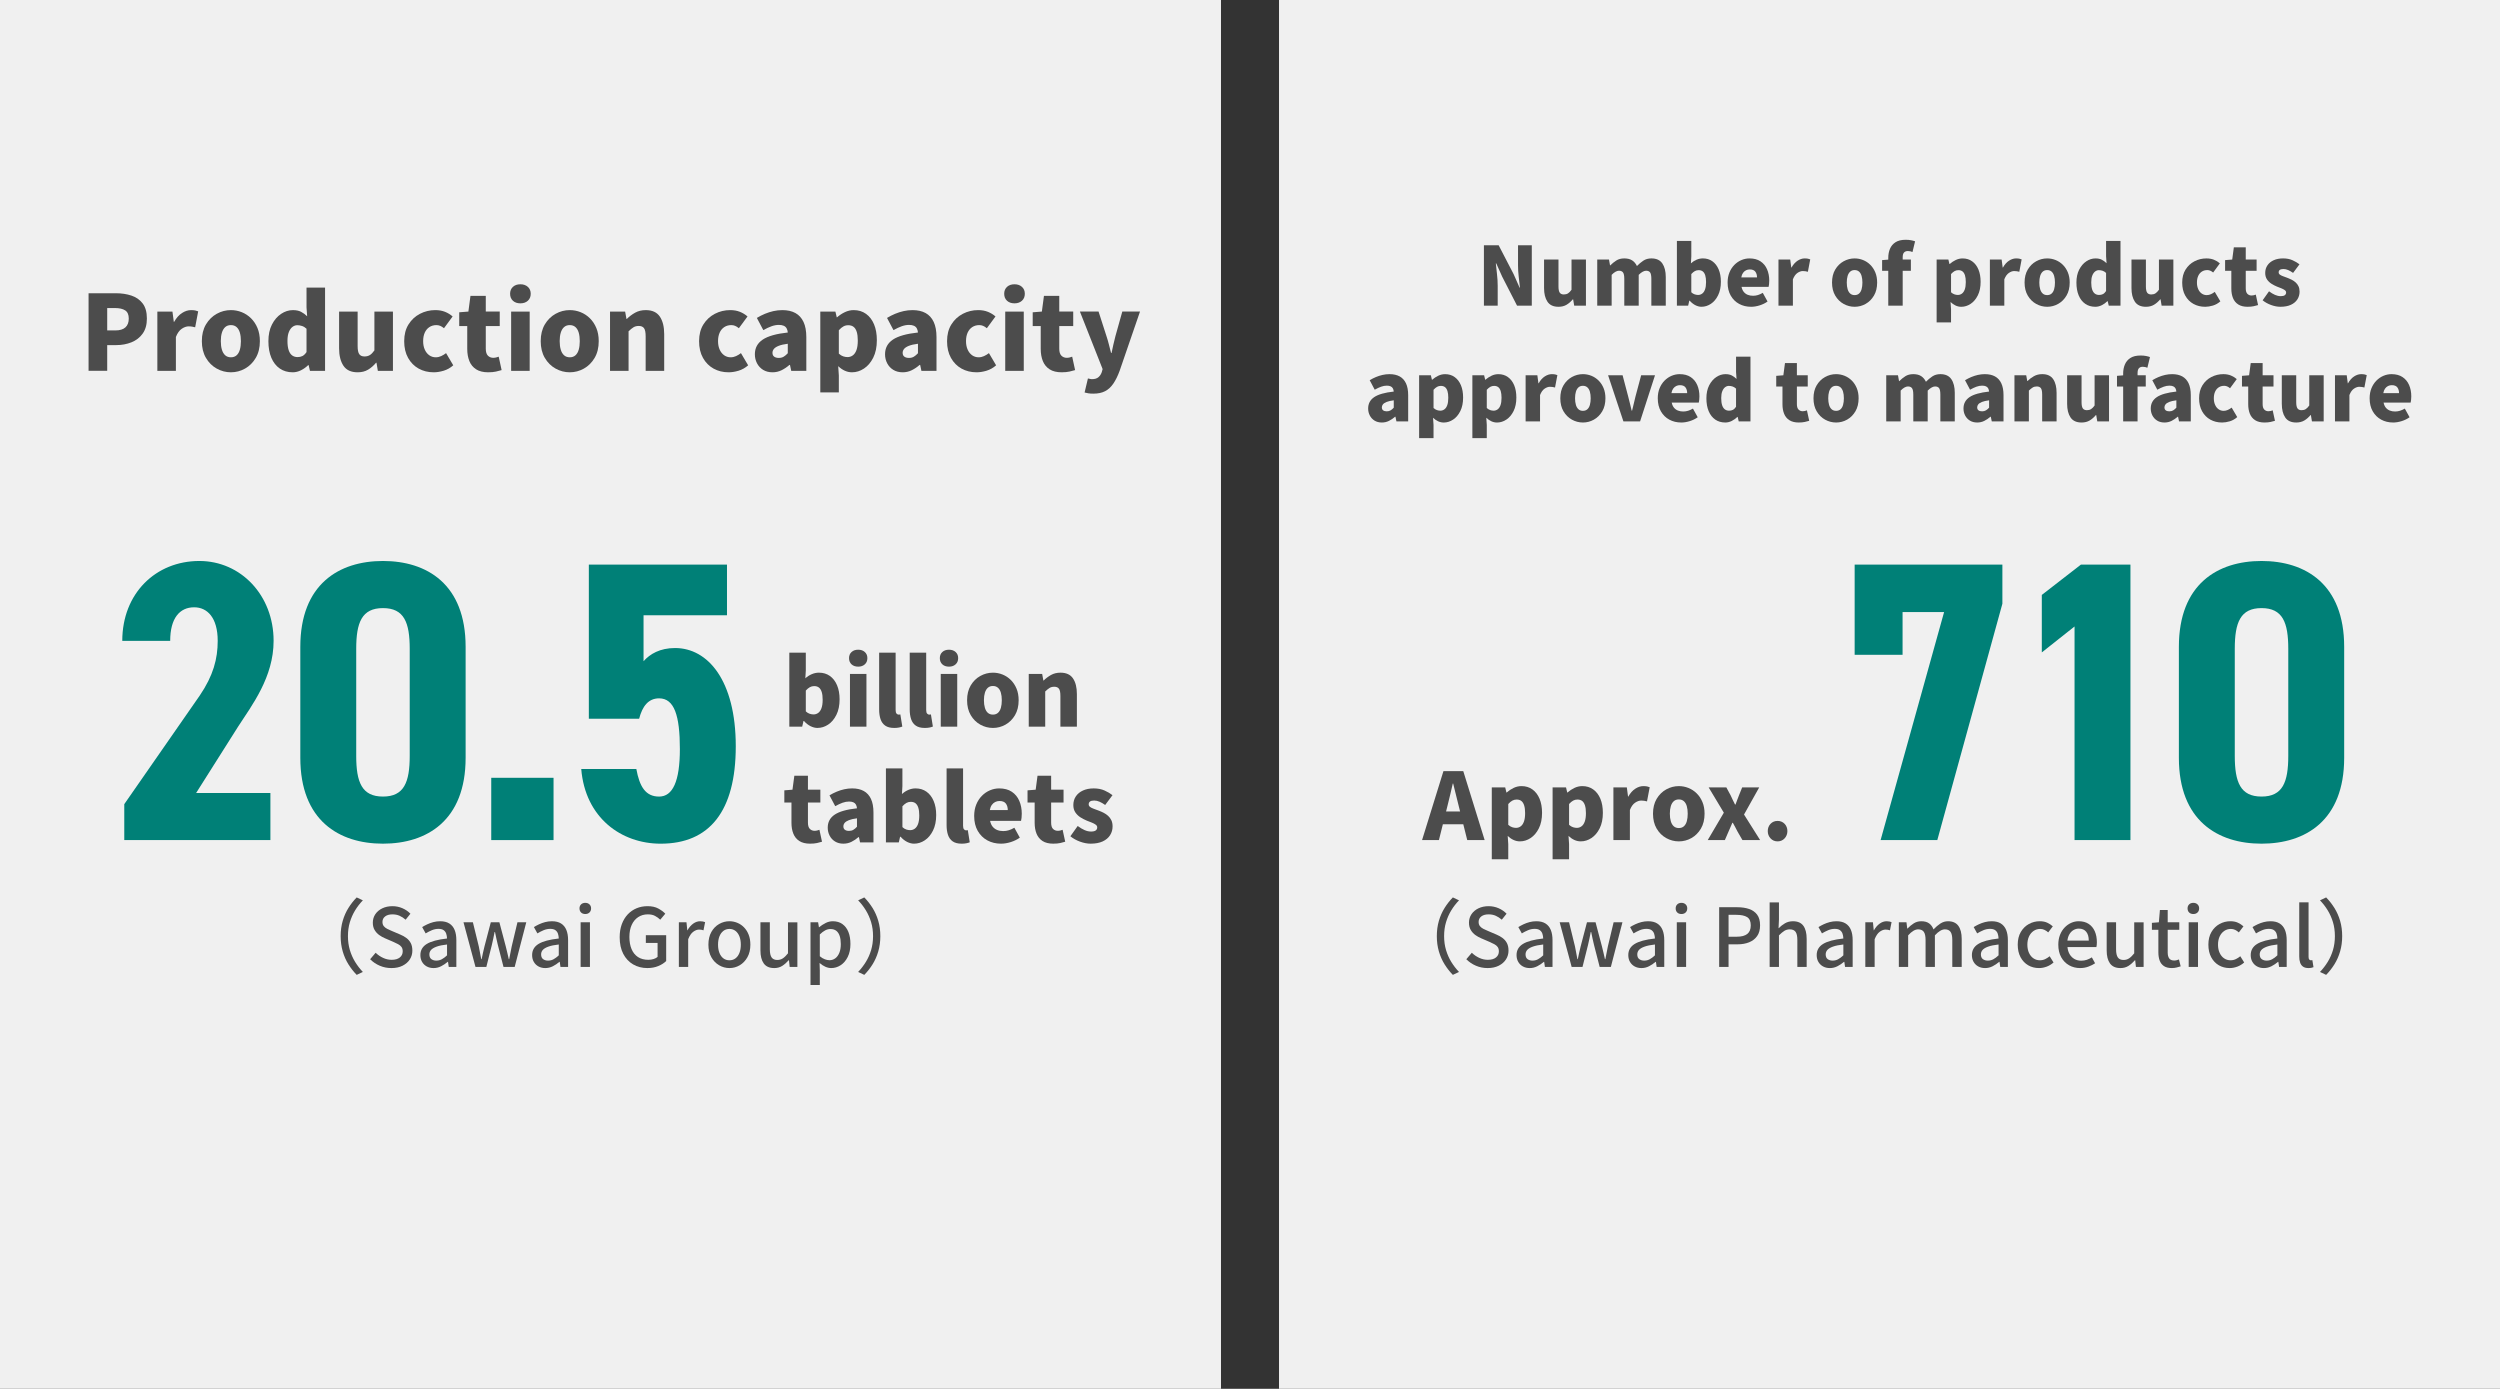 <?xml version="1.0" encoding="UTF-8"?><svg id="b" xmlns="http://www.w3.org/2000/svg" viewBox="0 0 432.028 240"><rect x="0" y="0" width="432.028" height="240" fill="#333333" stroke="none"/><g id="c"><rect width="211" height="240" style="fill:#f0f0f0;"/><rect x="221.028" width="211" height="240" style="fill:#f0f0f0;"/><path d="M15.305,64.085v-13.41h4.716c.984,0,1.881.135,2.691.405.81.27,1.458.723,1.943,1.358.486.637.729,1.507.729,2.61,0,1.056-.243,1.923-.729,2.601-.485.679-1.131,1.18-1.935,1.504-.805.324-1.681.485-2.628.485h-1.566v4.446h-3.222ZM18.527,57.101h1.404c.78,0,1.361-.177,1.746-.53.384-.354.576-.861.576-1.521,0-.672-.207-1.143-.621-1.413-.414-.27-1.012-.404-1.791-.404h-1.314v3.869Z" style="fill:#4c4c4c;"/><path d="M27.192,64.085v-10.242h2.61l.234,1.782h.054c.384-.685.837-1.194,1.359-1.53.521-.336,1.04-.504,1.557-.504.312,0,.561.021.747.063.186.042.351.093.495.152l-.522,2.755c-.192-.049-.372-.088-.54-.117-.168-.03-.366-.045-.594-.045-.372,0-.765.138-1.179.414-.414.275-.754.75-1.018,1.422v5.85h-3.204Z" style="fill:#4c4c4c;"/><path d="M39.904,64.337c-.864,0-1.681-.213-2.448-.639-.769-.426-1.39-1.041-1.863-1.846-.474-.804-.711-1.77-.711-2.897s.237-2.091.711-2.89c.474-.797,1.095-1.409,1.863-1.836.768-.426,1.584-.639,2.448-.639.647,0,1.271.12,1.871.36.601.24,1.135.591,1.603,1.053s.84,1.023,1.116,1.683c.275.66.414,1.416.414,2.269,0,1.128-.237,2.094-.711,2.897-.475.805-1.093,1.42-1.854,1.846s-1.575.639-2.438.639ZM39.904,61.745c.396,0,.723-.114.98-.342.258-.229.447-.553.567-.973.119-.42.18-.912.18-1.476s-.061-1.054-.18-1.467c-.12-.414-.31-.735-.567-.964-.258-.228-.585-.342-.98-.342-.396,0-.724.114-.981.342-.258.229-.45.55-.576.964-.126.413-.188.903-.188,1.467s.062,1.056.188,1.476.318.744.576.973c.258.228.585.342.981.342Z" style="fill:#4c4c4c;"/><path d="M50.577,64.337c-.852,0-1.593-.216-2.223-.648-.63-.432-1.116-1.049-1.458-1.854-.342-.804-.513-1.764-.513-2.88s.204-2.073.612-2.871c.407-.798.936-1.413,1.584-1.845.647-.433,1.325-.648,2.033-.648.564,0,1.032.097,1.404.288.372.192.726.45,1.062.774l-.108-1.53v-3.42h3.204v14.382h-2.61l-.233-.99h-.072c-.36.36-.774.657-1.242.891-.468.234-.948.352-1.44.352ZM51.423,61.709c.312,0,.591-.06.837-.18s.482-.349.711-.685v-4.031c-.24-.229-.498-.388-.774-.478-.275-.09-.552-.135-.828-.135-.287,0-.561.096-.818.288-.259.191-.468.485-.63.882-.162.396-.243.912-.243,1.548,0,.648.068,1.179.207,1.593.138.414.339.718.603.909.264.192.576.288.937.288Z" style="fill:#4c4c4c;"/><path d="M61.803,64.337c-1.128,0-1.943-.375-2.448-1.125-.504-.75-.756-1.761-.756-3.033v-6.336h3.204v5.94c0,.696.096,1.173.288,1.431.191.258.492.387.9.387.359,0,.669-.08.927-.242s.519-.43.783-.802v-6.714h3.204v10.242h-2.61l-.234-1.404h-.071c-.421.504-.883.906-1.387,1.206s-1.104.45-1.8.45Z" style="fill:#4c4c4c;"/><path d="M74.943,64.337c-.96,0-1.824-.213-2.592-.639s-1.377-1.041-1.827-1.846c-.45-.804-.675-1.77-.675-2.897s.249-2.091.747-2.89c.498-.797,1.158-1.409,1.979-1.836.822-.426,1.707-.639,2.655-.639.624,0,1.182.1,1.674.297.492.198.931.465,1.314.801l-1.494,2.034c-.229-.191-.447-.329-.657-.413s-.423-.127-.639-.127c-.468,0-.876.114-1.224.342-.349.229-.615.55-.802.964-.186.413-.278.903-.278,1.467s.096,1.056.288,1.476c.191.42.452.744.782.973.33.228.699.342,1.107.342.324,0,.636-.069.936-.207s.582-.309.847-.514l1.242,2.106c-.505.444-1.06.756-1.665.937-.606.18-1.18.27-1.72.27Z" style="fill:#4c4c4c;"/><path d="M84.363,64.337c-.853,0-1.546-.171-2.079-.513-.534-.343-.925-.816-1.17-1.423-.246-.605-.369-1.311-.369-2.114v-3.942h-1.386v-2.376l1.584-.126.359-2.718h2.646v2.718h2.412v2.502h-2.412v3.906c0,.564.123.969.369,1.215.245.246.555.369.927.369.168,0,.336-.021.504-.062.168-.043.312-.088.432-.136l.504,2.322c-.264.084-.585.168-.963.252s-.831.126-1.358.126Z" style="fill:#4c4c4c;"/><path d="M89.933,52.421c-.54,0-.973-.15-1.296-.45-.324-.3-.486-.702-.486-1.206,0-.492.162-.888.486-1.188.323-.3.756-.45,1.296-.45.527,0,.957.15,1.287.45s.495.695.495,1.188c0,.504-.165.906-.495,1.206s-.76.45-1.287.45ZM88.331,64.085v-10.242h3.204v10.242h-3.204Z" style="fill:#4c4c4c;"/><path d="M98.463,64.337c-.864,0-1.681-.213-2.448-.639-.769-.426-1.39-1.041-1.863-1.846-.474-.804-.711-1.77-.711-2.897s.237-2.091.711-2.89c.474-.797,1.095-1.409,1.863-1.836.768-.426,1.584-.639,2.448-.639.647,0,1.271.12,1.871.36.601.24,1.135.591,1.603,1.053s.84,1.023,1.116,1.683c.275.66.414,1.416.414,2.269,0,1.128-.237,2.094-.711,2.897-.475.805-1.093,1.42-1.854,1.846s-1.575.639-2.438.639ZM98.463,61.745c.396,0,.723-.114.98-.342.258-.229.447-.553.567-.973.119-.42.18-.912.18-1.476s-.061-1.054-.18-1.467c-.12-.414-.31-.735-.567-.964-.258-.228-.585-.342-.98-.342-.396,0-.724.114-.981.342-.258.229-.45.55-.576.964-.126.413-.188.903-.188,1.467s.062,1.056.188,1.476.318.744.576.973c.258.228.585.342.981.342Z" style="fill:#4c4c4c;"/><path d="M105.419,64.085v-10.242h2.61l.234,1.278h.054c.42-.42.896-.78,1.431-1.08s1.149-.45,1.846-.45c1.115,0,1.926.372,2.43,1.116s.756,1.758.756,3.042v6.336h-3.204v-5.939c0-.709-.096-1.188-.288-1.44s-.492-.378-.899-.378c-.36,0-.666.078-.918.234-.252.155-.534.384-.847.684v6.84h-3.204Z" style="fill:#4c4c4c;"/><path d="M125.903,64.337c-.96,0-1.824-.213-2.592-.639s-1.377-1.041-1.827-1.846c-.45-.804-.675-1.77-.675-2.897s.249-2.091.747-2.89c.498-.797,1.158-1.409,1.979-1.836.822-.426,1.707-.639,2.655-.639.624,0,1.182.1,1.674.297.492.198.931.465,1.314.801l-1.494,2.034c-.229-.191-.447-.329-.657-.413s-.423-.127-.639-.127c-.468,0-.876.114-1.224.342-.349.229-.615.55-.802.964-.186.413-.278.903-.278,1.467s.096,1.056.288,1.476c.191.42.452.744.782.973.33.228.699.342,1.107.342.324,0,.636-.069.936-.207s.582-.309.847-.514l1.242,2.106c-.505.444-1.06.756-1.665.937-.606.18-1.18.27-1.72.27Z" style="fill:#4c4c4c;"/><path d="M133.492,64.337c-.624,0-1.164-.141-1.62-.423s-.807-.66-1.053-1.134c-.246-.475-.369-.993-.369-1.558,0-1.079.45-1.923,1.35-2.528.9-.606,2.347-1.018,4.339-1.233-.024-.276-.091-.513-.198-.711-.108-.198-.273-.348-.495-.45-.223-.102-.507-.152-.855-.152-.407,0-.827.078-1.26.233-.432.156-.906.378-1.422.666l-1.116-2.106c.456-.275.921-.513,1.396-.711.474-.197.963-.354,1.467-.468s1.02-.171,1.548-.171c.888,0,1.638.168,2.25.504s1.08.85,1.404,1.539c.324.69.485,1.569.485,2.637v5.814h-2.609l-.216-1.025h-.091c-.42.371-.872.678-1.358.918-.486.239-1.011.359-1.575.359ZM134.589,61.853c.324,0,.606-.071.847-.216.239-.144.474-.342.702-.594v-1.638c-.66.084-1.186.204-1.575.359-.391.156-.666.336-.828.54s-.243.427-.243.666c0,.3.099.522.297.666.198.145.465.216.801.216Z" style="fill:#4c4c4c;"/><path d="M141.757,67.812v-13.969h2.609l.234.99h.054c.408-.36.858-.657,1.351-.891.492-.234,1.002-.352,1.53-.352.815,0,1.523.216,2.124.648.6.432,1.062,1.035,1.386,1.809.324.774.485,1.689.485,2.745,0,1.177-.207,2.178-.62,3.006-.414.828-.948,1.458-1.603,1.89-.654.433-1.347.648-2.079.648-.432,0-.849-.093-1.251-.279-.402-.186-.777-.446-1.125-.783l.108,1.603v2.935h-3.204ZM146.473,61.709c.324,0,.621-.096.891-.288.271-.191.483-.498.64-.918.155-.42.233-.972.233-1.656,0-.6-.06-1.095-.18-1.484-.12-.391-.3-.682-.54-.873-.24-.192-.552-.288-.936-.288-.301,0-.576.069-.828.207s-.517.356-.792.657v4.05c.252.228.507.384.765.468s.507.126.747.126Z" style="fill:#4c4c4c;"/><path d="M155.988,64.337c-.624,0-1.164-.141-1.62-.423s-.807-.66-1.053-1.134c-.246-.475-.369-.993-.369-1.558,0-1.079.45-1.923,1.35-2.528.9-.606,2.347-1.018,4.339-1.233-.024-.276-.091-.513-.198-.711-.108-.198-.273-.348-.495-.45-.223-.102-.507-.152-.855-.152-.407,0-.827.078-1.26.233-.432.156-.906.378-1.422.666l-1.116-2.106c.456-.275.921-.513,1.396-.711.474-.197.963-.354,1.467-.468s1.02-.171,1.548-.171c.888,0,1.638.168,2.25.504s1.08.85,1.404,1.539c.324.69.485,1.569.485,2.637v5.814h-2.609l-.216-1.025h-.091c-.42.371-.872.678-1.358.918-.486.239-1.011.359-1.575.359ZM157.085,61.853c.324,0,.606-.071.847-.216.239-.144.474-.342.702-.594v-1.638c-.66.084-1.186.204-1.575.359-.391.156-.666.336-.828.54s-.243.427-.243.666c0,.3.099.522.297.666.198.145.465.216.801.216Z" style="fill:#4c4c4c;"/><path d="M168.756,64.337c-.96,0-1.824-.213-2.592-.639s-1.377-1.041-1.827-1.846c-.45-.804-.675-1.77-.675-2.897s.249-2.091.747-2.89c.498-.797,1.158-1.409,1.979-1.836.822-.426,1.707-.639,2.655-.639.624,0,1.182.1,1.674.297.492.198.931.465,1.314.801l-1.494,2.034c-.229-.191-.447-.329-.657-.413s-.423-.127-.639-.127c-.468,0-.876.114-1.224.342-.349.229-.615.55-.802.964-.186.413-.278.903-.278,1.467s.096,1.056.288,1.476c.191.42.452.744.782.973.33.228.699.342,1.107.342.324,0,.636-.069.936-.207s.582-.309.847-.514l1.242,2.106c-.505.444-1.06.756-1.665.937-.606.18-1.18.27-1.72.27Z" style="fill:#4c4c4c;"/><path d="M175.318,52.421c-.54,0-.973-.15-1.296-.45-.324-.3-.486-.702-.486-1.206,0-.492.162-.888.486-1.188.323-.3.756-.45,1.296-.45.527,0,.957.15,1.287.45s.495.695.495,1.188c0,.504-.165.906-.495,1.206s-.76.45-1.287.45ZM173.715,64.085v-10.242h3.204v10.242h-3.204Z" style="fill:#4c4c4c;"/><path d="M183.466,64.337c-.853,0-1.545-.171-2.079-.513-.534-.343-.924-.816-1.17-1.423-.246-.605-.369-1.311-.369-2.114v-3.942h-1.386v-2.376l1.584-.126.36-2.718h2.646v2.718h2.412v2.502h-2.412v3.906c0,.564.123.969.369,1.215s.555.369.927.369c.168,0,.336-.021.504-.062.168-.043.312-.088.433-.136l.504,2.322c-.265.084-.585.168-.963.252s-.831.126-1.359.126Z" style="fill:#4c4c4c;"/><path d="M188.944,68.027c-.337,0-.618-.018-.847-.054-.228-.036-.45-.084-.666-.144l.576-2.43c.096.012.204.035.324.071s.24.054.359.054c.492,0,.87-.113,1.135-.342.264-.228.456-.521.576-.882l.144-.521-3.924-9.937h3.222l1.368,4.248c.156.469.294.942.414,1.422.12.48.246.973.378,1.477h.09c.096-.492.201-.979.315-1.458.113-.479.23-.96.351-1.44l1.188-4.248h3.06l-3.528,10.26c-.323.876-.684,1.605-1.08,2.188-.396.582-.866,1.017-1.412,1.305-.547.288-1.228.432-2.043.432Z" style="fill:#4c4c4c;"/><path d="M46.73,145.176h-25.254v-6.21l13.041-18.768c2.346-3.451,3.105-6.349,3.105-9.453,0-4.002-1.794-5.797-4.071-5.797-2.484,0-4.14,1.863-4.14,5.797h-8.28c0-8.211,5.796-13.801,13.316-13.801,7.177,0,12.835,5.935,12.835,13.801,0,6.278-3.727,11.108-6.142,14.834l-7.245,11.455h12.834v8.142Z" style="fill:#008077;"/><path d="M51.898,130.962v-19.182c0-10.834,6.693-14.836,14.283-14.836s14.283,4.002,14.283,14.836v19.182c0,10.833-6.693,14.835-14.283,14.835s-14.283-4.002-14.283-14.835ZM70.804,130.616v-18.491c0-4.555-.966-7.038-4.623-7.038s-4.623,2.483-4.623,7.038v18.491c0,4.555.966,7.039,4.623,7.039s4.623-2.484,4.623-7.039Z" style="fill:#008077;"/><path d="M95.658,145.176h-10.764v-10.765h10.764v10.765Z" style="fill:#008077;"/><path d="M110.452,124.2h-8.694v-26.635h23.874v8.764h-14.421v7.935c1.104-1.242,2.829-2.277,5.451-2.277,5.657,0,10.487,5.589,10.487,16.975,0,11.247-4.554,16.836-12.972,16.836-6.831,0-13.041-4.485-13.731-12.903h9.522c.552,3.036,1.587,4.762,3.933,4.762,2.347,0,3.589-2.623,3.589-8.211,0-5.797-.967-8.764-3.589-8.764-1.862,0-2.897,1.38-3.449,3.52Z" style="fill:#008077;"/><path d="M141.27,125.796c-.396,0-.795-.102-1.2-.304s-.784-.501-1.136-.896h-.08l-.225.976h-2.224v-12.784h2.848v3.072l-.08,1.359c.342-.309.715-.549,1.12-.719.405-.172.816-.257,1.232-.257.725,0,1.354.189,1.888.568.533.378.946.915,1.24,1.608.293.693.439,1.504.439,2.432,0,1.045-.184,1.938-.552,2.68-.368.742-.843,1.305-1.424,1.688-.581.385-1.197.576-1.848.576ZM140.598,123.46c.287,0,.552-.085.792-.256.239-.17.429-.442.567-.816.139-.373.208-.863.208-1.471,0-.534-.054-.975-.16-1.32-.106-.347-.267-.605-.479-.776-.214-.171-.491-.256-.832-.256-.267,0-.512.062-.736.184-.224.123-.459.317-.704.584v3.601c.214.203.438.342.672.416.235.074.459.111.673.111Z" style="fill:#4c4c4c;"/><path d="M148.308,115.204c-.48,0-.864-.133-1.152-.4-.288-.266-.432-.623-.432-1.071,0-.438.144-.79.432-1.056.288-.268.672-.4,1.152-.4.469,0,.85.133,1.144.4.293.266.44.618.44,1.056,0,.448-.147.806-.44,1.071-.294.268-.675.4-1.144.4ZM146.883,125.572v-9.104h2.849v9.104h-2.849Z" style="fill:#4c4c4c;"/><path d="M154.519,125.796c-.651,0-1.166-.133-1.544-.399-.379-.267-.648-.64-.809-1.12s-.24-1.035-.24-1.664v-9.824h2.849v9.92c0,.299.056.504.168.616.111.112.221.168.328.168.053,0,.101-.003.144-.008s.102-.013.176-.024l.336,2.096c-.149.064-.341.121-.575.168-.235.049-.513.072-.832.072Z" style="fill:#4c4c4c;"/><path d="M159.801,125.796c-.65,0-1.165-.133-1.544-.399s-.648-.64-.808-1.12c-.16-.48-.24-1.035-.24-1.664v-9.824h2.848v9.92c0,.299.057.504.168.616.112.112.222.168.328.168.054,0,.102-.003.145-.008.042-.005.101-.013.176-.024l.336,2.096c-.149.064-.342.121-.576.168-.234.049-.512.072-.832.072Z" style="fill:#4c4c4c;"/><path d="M163.997,115.204c-.48,0-.864-.133-1.152-.4-.288-.266-.432-.623-.432-1.071,0-.438.144-.79.432-1.056.288-.268.672-.4,1.152-.4.469,0,.85.133,1.144.4.293.266.44.618.44,1.056,0,.448-.147.806-.44,1.071-.294.268-.675.4-1.144.4ZM162.572,125.572v-9.104h2.849v9.104h-2.849Z" style="fill:#4c4c4c;"/><path d="M171.586,125.796c-.768,0-1.493-.189-2.176-.568-.683-.378-1.234-.924-1.656-1.639-.421-.715-.632-1.574-.632-2.576,0-1.003.211-1.859.632-2.568.422-.709.974-1.254,1.656-1.632.683-.379,1.408-.568,2.176-.568.576,0,1.131.106,1.664.32s1.008.525,1.424.937c.416.41.747.908.992,1.495s.368,1.259.368,2.017c0,1.002-.211,1.861-.632,2.576-.422.715-.971,1.261-1.648,1.639-.677.379-1.399.568-2.168.568ZM171.586,123.492c.353,0,.643-.101.872-.304s.397-.49.504-.864c.106-.373.16-.811.16-1.312,0-.502-.054-.937-.16-1.305-.106-.367-.274-.652-.504-.855s-.52-.305-.872-.305c-.352,0-.643.102-.872.305s-.399.488-.512.855c-.112.368-.168.803-.168,1.305,0,.501.056.938.168,1.312.112.374.282.661.512.864s.521.304.872.304Z" style="fill:#4c4c4c;"/><path d="M177.778,125.572v-9.104h2.32l.208,1.137h.048c.373-.373.798-.693,1.272-.961.475-.266,1.021-.399,1.64-.399.992,0,1.712.331,2.16.992s.672,1.562.672,2.704v5.632h-2.848v-5.28c0-.629-.086-1.056-.256-1.279-.171-.225-.438-.336-.801-.336-.319,0-.592.068-.815.207-.225.139-.475.342-.752.608v6.08h-2.849Z" style="fill:#4c4c4c;"/><path d="M139.99,145.796c-.758,0-1.374-.152-1.848-.455-.476-.305-.822-.726-1.04-1.265-.219-.538-.328-1.165-.328-1.88v-3.504h-1.232v-2.112l1.408-.112.32-2.416h2.352v2.416h2.145v2.225h-2.145v3.472c0,.501.109.862.328,1.08.219.219.493.328.824.328.149,0,.298-.019.447-.056s.277-.078.385-.12l.447,2.063c-.234.075-.52.149-.855.225-.336.074-.739.111-1.208.111Z" style="fill:#4c4c4c;"/><path d="M145.745,145.796c-.555,0-1.035-.125-1.44-.375-.405-.251-.718-.587-.936-1.009-.219-.421-.328-.882-.328-1.384,0-.96.399-1.709,1.2-2.248.8-.539,2.085-.904,3.855-1.096-.021-.246-.08-.457-.176-.633s-.243-.309-.44-.399-.45-.136-.76-.136c-.362,0-.736.069-1.12.207-.384.139-.806.336-1.264.593l-.992-1.872c.405-.245.818-.456,1.24-.632.421-.177.855-.315,1.304-.416.448-.102.906-.152,1.376-.152.789,0,1.456.149,2,.448s.96.754,1.248,1.367c.288.614.432,1.396.432,2.345v5.168h-2.319l-.192-.912h-.08c-.373.331-.775.603-1.208.815-.432.214-.898.32-1.399.32ZM146.72,143.589c.288,0,.539-.064.752-.192.214-.128.422-.304.624-.528v-1.456c-.587.075-1.054.182-1.399.32-.348.139-.593.299-.736.479-.145.182-.216.379-.216.592,0,.268.088.465.264.593s.413.192.712.192Z" style="fill:#4c4c4c;"/><path d="M157.963,145.796c-.395,0-.795-.102-1.2-.304s-.783-.501-1.136-.896h-.08l-.224.976h-2.225v-12.784h2.849v3.072l-.08,1.359c.341-.309.714-.549,1.12-.719.405-.172.815-.257,1.231-.257.726,0,1.354.189,1.889.568.533.378.946.915,1.239,1.608.294.693.44,1.504.44,2.432,0,1.045-.185,1.938-.552,2.68-.368.742-.843,1.305-1.425,1.688-.581.385-1.197.576-1.848.576ZM157.292,143.46c.288,0,.552-.085.792-.256.24-.17.43-.442.568-.816.138-.373.208-.863.208-1.471,0-.534-.054-.975-.16-1.32-.107-.347-.267-.605-.48-.776-.213-.171-.49-.256-.832-.256-.267,0-.512.062-.735.184-.225.123-.459.317-.704.584v3.601c.213.203.437.342.672.416.234.074.458.111.672.111Z" style="fill:#4c4c4c;"/><path d="M166.174,145.796c-.65,0-1.165-.133-1.544-.399s-.648-.64-.808-1.12c-.16-.48-.24-1.035-.24-1.664v-9.824h2.848v9.92c0,.299.057.504.168.616.112.112.222.168.328.168.054,0,.102-.003.145-.008.042-.005.101-.013.176-.024l.336,2.096c-.149.064-.342.121-.576.168-.234.049-.512.072-.832.072Z" style="fill:#4c4c4c;"/><path d="M172.988,145.796c-.874,0-1.661-.189-2.359-.568-.699-.378-1.254-.924-1.664-1.639-.411-.715-.616-1.574-.616-2.576,0-.736.12-1.397.36-1.984.24-.586.565-1.088.976-1.504.411-.416.875-.733,1.393-.952.517-.218,1.048-.328,1.592-.328.874,0,1.6.192,2.176.576s1.008.907,1.296,1.567c.288.662.432,1.408.432,2.24,0,.256-.013.496-.039.721-.027.224-.057.395-.089.512h-5.344c.085.416.234.752.448,1.008.213.256.475.445.784.568.309.123.655.184,1.04.184.33,0,.65-.048.96-.145.309-.096.629-.239.96-.432l.943,1.713c-.469.33-.994.586-1.575.768-.582.182-1.139.271-1.673.271ZM171.052,139.989h3.104c0-.448-.11-.821-.328-1.12-.219-.299-.59-.447-1.112-.447-.256,0-.499.055-.729.168-.229.111-.427.282-.592.512-.165.229-.279.525-.344.888Z" style="fill:#4c4c4c;"/><path d="M182.017,145.796c-.757,0-1.373-.152-1.848-.455-.475-.305-.821-.726-1.04-1.265-.219-.538-.328-1.165-.328-1.88v-3.504h-1.231v-2.112l1.407-.112.32-2.416h2.353v2.416h2.144v2.225h-2.144v3.472c0,.501.108.862.327,1.08.219.219.494.328.824.328.149,0,.299-.019.448-.056s.277-.078.384-.12l.448,2.063c-.234.075-.521.149-.856.225-.336.074-.738.111-1.208.111Z" style="fill:#4c4c4c;"/><path d="M188.478,145.796c-.587,0-1.2-.117-1.84-.352s-1.194-.544-1.664-.928l1.264-1.776c.416.31.813.547,1.192.712.379.166.749.248,1.112.248.373,0,.645-.064.815-.191.171-.129.256-.305.256-.528,0-.182-.085-.337-.256-.464-.171-.129-.395-.248-.672-.36s-.57-.227-.88-.344c-.362-.149-.723-.337-1.08-.56-.357-.225-.653-.51-.888-.856-.235-.347-.353-.771-.353-1.272,0-.576.146-1.08.44-1.512.293-.432.704-.768,1.231-1.008.528-.24,1.145-.36,1.849-.36.714,0,1.338.12,1.872.36.533.24.992.51,1.376.808l-1.265,1.696c-.33-.234-.653-.422-.968-.561s-.621-.207-.92-.207c-.331,0-.573.056-.728.168-.155.111-.232.274-.232.487,0,.182.077.331.232.448.154.117.365.225.632.32s.555.202.864.32c.287.105.573.231.855.375.282.145.541.323.776.536.234.214.421.467.56.761.139.293.208.647.208,1.063,0,.555-.144,1.059-.432,1.512-.288.454-.712.812-1.272,1.072-.56.261-1.256.392-2.088.392Z" style="fill:#4c4c4c;"/><path d="M58.869,161.777c0-.951.119-1.834.357-2.646.237-.812.566-1.554.986-2.226.42-.673.896-1.279,1.429-1.82l1.063.504c-.514.531-.961,1.113-1.344,1.743s-.684,1.312-.903,2.044c-.219.732-.329,1.533-.329,2.4,0,.859.11,1.657.329,2.395.22.737.521,1.419.903,2.044s.83,1.208,1.344,1.75l-1.063.504c-.532-.542-1.009-1.147-1.429-1.82-.42-.672-.749-1.416-.986-2.232-.238-.817-.357-1.696-.357-2.64Z" style="fill:#4c4c4c;"/><path d="M67.632,167.293c-.709,0-1.379-.136-2.009-.406s-1.183-.644-1.659-1.12l.952-1.12c.373.364.801.658,1.281.882.48.225.973.336,1.477.336.616,0,1.09-.135,1.422-.405.331-.271.496-.621.496-1.05,0-.317-.069-.572-.21-.764-.14-.191-.333-.352-.581-.482-.247-.131-.529-.267-.847-.406l-1.428-.616c-.336-.14-.665-.324-.987-.553s-.588-.519-.798-.868-.315-.777-.315-1.281c0-.541.146-1.026.435-1.456.289-.429.69-.768,1.204-1.015.513-.247,1.097-.371,1.75-.371.606,0,1.181.117,1.722.35.541.234,1.003.551,1.386.952l-.825,1.036c-.327-.289-.675-.516-1.043-.679-.369-.163-.782-.245-1.239-.245-.532,0-.952.119-1.26.357-.309.237-.463.558-.463.959,0,.299.08.543.238.734.159.191.366.35.623.477.257.125.521.244.791.356l1.414.603c.41.168.774.373,1.092.615.317.243.564.537.742.883.177.345.266.774.266,1.287,0,.551-.145,1.053-.434,1.506-.289.452-.705.816-1.246,1.092s-1.189.413-1.946.413Z" style="fill:#4c4c4c;"/><path d="M74.916,167.293c-.439,0-.829-.094-1.169-.28-.341-.187-.609-.448-.806-.784-.195-.336-.294-.728-.294-1.176,0-.831.366-1.472,1.1-1.925.732-.453,1.901-.768,3.507-.945-.01-.299-.057-.574-.141-.826s-.23-.455-.44-.609c-.21-.153-.507-.23-.89-.23-.401,0-.788.08-1.161.238-.374.158-.729.341-1.064.546l-.602-1.092c.271-.168.568-.329.896-.483s.677-.279,1.05-.378c.373-.098.761-.147,1.162-.147.645,0,1.172.129,1.582.386.411.257.717.628.917,1.112.201.486.301,1.074.301,1.765v4.634h-1.315l-.126-.882h-.057c-.345.299-.723.553-1.134.763-.41.21-.85.315-1.315.315ZM75.405,166.005c.336,0,.649-.077.938-.231.289-.153.593-.38.91-.679v-1.876c-.756.084-1.358.208-1.807.371-.447.163-.768.354-.959.573-.191.22-.286.475-.286.764,0,.383.116.658.35.826s.518.252.854.252Z" style="fill:#4c4c4c;"/><path d="M82.17,167.097l-2.072-7.714h1.624l1.021,4.172c.075.373.145.739.21,1.099s.136.727.21,1.1h.07c.074-.373.151-.74.231-1.1.079-.359.165-.726.259-1.099l1.092-4.172h1.484l1.105,4.172c.094.373.183.739.267,1.099s.168.727.252,1.1h.069c.075-.373.147-.74.218-1.1.069-.359.142-.726.217-1.099l.994-4.172h1.525l-2.002,7.714h-1.932l-.98-3.809c-.093-.363-.177-.728-.252-1.092-.074-.363-.153-.742-.237-1.134h-.07c-.084.392-.161.772-.231,1.142-.069.368-.151.734-.245,1.099l-.951,3.794h-1.876Z" style="fill:#4c4c4c;"/><path d="M94.225,167.293c-.438,0-.828-.094-1.169-.28s-.609-.448-.805-.784c-.196-.336-.294-.728-.294-1.176,0-.831.366-1.472,1.099-1.925s1.901-.768,3.507-.945c-.009-.299-.056-.574-.14-.826s-.231-.455-.441-.609c-.21-.153-.506-.23-.889-.23-.401,0-.789.08-1.162.238s-.728.341-1.063.546l-.603-1.092c.271-.168.569-.329.896-.483.326-.154.676-.279,1.05-.378.373-.098.761-.147,1.162-.147.644,0,1.171.129,1.582.386.41.257.716.628.917,1.112.2.486.301,1.074.301,1.765v4.634h-1.316l-.126-.882h-.056c-.346.299-.724.553-1.134.763-.411.21-.85.315-1.316.315ZM94.715,166.005c.336,0,.648-.077.938-.231.29-.153.593-.38.91-.679v-1.876c-.756.084-1.357.208-1.806.371s-.768.354-.959.573c-.191.22-.287.475-.287.764,0,.383.116.658.35.826s.519.252.854.252Z" style="fill:#4c4c4c;"/><path d="M101.151,157.954c-.308,0-.553-.088-.735-.266-.182-.177-.272-.415-.272-.714,0-.28.091-.509.272-.687.183-.177.428-.266.735-.266.289,0,.527.089.714.266.187.178.28.406.28.687,0,.299-.094.537-.28.714-.187.178-.425.266-.714.266ZM100.338,167.097v-7.714h1.61v7.714h-1.61Z" style="fill:#4c4c4c;"/><path d="M111.875,167.293c-.915,0-1.733-.21-2.457-.63s-1.293-1.027-1.708-1.82-.623-1.755-.623-2.884c0-.841.124-1.592.371-2.255.247-.662.588-1.225,1.021-1.687.435-.462.943-.813,1.526-1.057s1.221-.364,1.911-.364c.728,0,1.342.136,1.841.406s.903.569,1.211.896l-.868,1.036c-.261-.252-.56-.469-.896-.65-.336-.183-.752-.273-1.246-.273-.635,0-1.192.158-1.673.476-.481.317-.854.766-1.12,1.345-.266.578-.399,1.273-.399,2.086,0,.812.126,1.514.378,2.106.253.593.621,1.048,1.106,1.365s1.083.476,1.792.476c.317,0,.618-.044.903-.133.284-.088.516-.212.692-.371v-2.408h-2.029v-1.344h3.514v4.467c-.346.345-.798.635-1.358.867-.56.233-1.189.351-1.89.351Z" style="fill:#4c4c4c;"/><path d="M117.315,167.097v-7.714h1.316l.14,1.386h.028c.279-.494.61-.879.993-1.154s.784-.414,1.204-.414c.187,0,.346.015.477.043.131.027.257.064.378.111l-.28,1.414c-.14-.047-.266-.079-.378-.098s-.247-.028-.406-.028c-.308,0-.635.124-.979.371-.346.247-.64.679-.882,1.295v4.788h-1.61Z" style="fill:#4c4c4c;"/><path d="M126.061,167.293c-.635,0-1.23-.161-1.785-.483-.556-.322-1.004-.784-1.344-1.386-.341-.603-.512-1.327-.512-2.177,0-.859.171-1.59.512-2.191.34-.602.788-1.062,1.344-1.379.555-.317,1.15-.477,1.785-.477.467,0,.919.092,1.357.273s.826.445,1.162.791.603.768.798,1.268c.196.499.294,1.07.294,1.715,0,.85-.17,1.574-.511,2.177-.341.602-.784,1.063-1.33,1.386s-1.136.483-1.771.483ZM126.061,165.948c.401,0,.749-.111,1.043-.336.294-.224.52-.539.679-.944.158-.406.238-.88.238-1.421s-.08-1.016-.238-1.422c-.159-.405-.385-.723-.679-.951s-.642-.344-1.043-.344c-.411,0-.764.115-1.058.344s-.521.546-.679.951c-.159.406-.238.881-.238,1.422s.079,1.015.238,1.421c.158.405.385.721.679.944.294.225.646.336,1.058.336Z" style="fill:#4c4c4c;"/><path d="M133.792,167.293c-.821,0-1.424-.267-1.806-.798-.383-.532-.574-1.283-.574-2.254v-4.858h1.624v4.662c0,.653.103,1.124.308,1.414.205.289.532.434.98.434.354,0,.672-.091.952-.272.279-.183.578-.475.896-.875v-5.362h1.624v7.714h-1.33l-.126-1.162h-.042c-.354.401-.728.729-1.12.98-.392.252-.854.378-1.386.378Z" style="fill:#4c4c4c;"/><path d="M140.063,170.219v-10.836h1.316l.14.854h.028c.346-.279.719-.522,1.12-.728s.821-.309,1.26-.309c.645,0,1.194.164,1.652.49.457.327.803.782,1.036,1.365.233.584.35,1.271.35,2.064,0,.878-.156,1.629-.469,2.255-.312.625-.721,1.101-1.226,1.428-.504.327-1.045.49-1.624.49-.336,0-.677-.077-1.021-.231-.346-.154-.677-.371-.994-.65l.042,1.315v2.492h-1.61ZM143.339,165.935c.373,0,.707-.107,1.001-.322.294-.214.527-.529.7-.944s.259-.922.259-1.52c0-.541-.062-1.005-.188-1.393s-.32-.687-.581-.896c-.262-.21-.607-.314-1.036-.314-.299,0-.595.077-.89.23-.294.154-.604.39-.931.707v3.767c.299.252.593.429.882.531.289.104.551.154.784.154Z" style="fill:#4c4c4c;"/><path d="M152.131,161.777c0,.943-.119,1.822-.357,2.64-.237.816-.566,1.561-.986,2.232-.42.673-.896,1.278-1.429,1.82l-1.063-.504c.513-.542.961-1.125,1.344-1.75s.684-1.307.903-2.044c.219-.737.329-1.535.329-2.395,0-.867-.11-1.668-.329-2.4-.22-.732-.521-1.414-.903-2.044s-.831-1.212-1.344-1.743l1.063-.504c.532.541,1.009,1.147,1.429,1.82.42.672.749,1.413.986,2.226.238.812.357,1.694.357,2.646Z" style="fill:#4c4c4c;"/><path d="M256.437,52.819v-10.43h2.548l2.59,4.998,1.021,2.31h.07c-.065-.551-.138-1.174-.217-1.869s-.119-1.355-.119-1.98v-3.458h2.38v10.43h-2.548l-2.576-5.026-1.021-2.281h-.07c.056.578.124,1.206.203,1.883s.119,1.332.119,1.967v3.458h-2.38Z" style="fill:#4c4c4c;"/><path d="M269.322,53.015c-.877,0-1.512-.292-1.903-.875-.393-.584-.589-1.37-.589-2.359v-4.928h2.492v4.62c0,.541.075.912.225,1.112.148.201.382.302.699.302.28,0,.521-.063.722-.189.2-.126.403-.333.608-.623v-5.222h2.492v7.966h-2.03l-.182-1.092h-.056c-.327.392-.687.704-1.078.938-.393.233-.859.351-1.4.351Z" style="fill:#4c4c4c;"/><path d="M276.021,52.819v-7.966h2.03l.182,1.008h.042c.326-.326.677-.609,1.05-.847.373-.238.831-.357,1.372-.357.551,0,1.001.112,1.352.336.35.224.627.551.833.98.345-.354.714-.663,1.105-.925.393-.261.854-.392,1.386-.392.868,0,1.501.29,1.897.868.396.579.595,1.367.595,2.366v4.928h-2.492v-4.62c0-.551-.072-.924-.217-1.12s-.376-.294-.692-.294c-.178,0-.374.059-.589.176-.215.116-.443.296-.686.538v5.32h-2.492v-4.62c0-.551-.074-.924-.224-1.12s-.383-.294-.7-.294c-.178,0-.373.059-.588.176-.215.116-.438.296-.672.538v5.32h-2.492Z" style="fill:#4c4c4c;"/><path d="M294.042,53.015c-.346,0-.696-.089-1.051-.267-.354-.177-.686-.438-.993-.784h-.07l-.196.854h-1.946v-11.187h2.492v2.688l-.069,1.19c.298-.271.625-.48.979-.631.354-.148.714-.224,1.078-.224.635,0,1.186.166,1.652.497.466.332.828.801,1.085,1.407.256.606.385,1.315.385,2.128,0,.915-.161,1.696-.483,2.345-.321.649-.737,1.142-1.246,1.478s-1.048.504-1.616.504ZM293.453,50.971c.253,0,.483-.075.693-.225s.376-.387.497-.714c.121-.326.182-.756.182-1.288,0-.466-.047-.852-.14-1.155-.094-.303-.233-.529-.42-.679s-.43-.224-.729-.224c-.233,0-.447.054-.644.161s-.401.277-.616.511v3.15c.187.177.383.299.588.363.205.065.401.099.588.099Z" style="fill:#4c4c4c;"/><path d="M302.609,53.015c-.766,0-1.454-.166-2.064-.497-.612-.331-1.098-.81-1.456-1.436-.359-.625-.539-1.376-.539-2.254,0-.644.104-1.223.314-1.735.21-.514.495-.952.854-1.316s.765-.642,1.218-.833c.452-.191.917-.287,1.393-.287.766,0,1.4.168,1.904.504s.882.794,1.134,1.372c.252.579.378,1.232.378,1.96,0,.224-.012.435-.034.63-.023.196-.05.346-.077.448h-4.677c.075.364.206.658.393.882.187.225.415.391.686.497.271.107.574.161.91.161.289,0,.569-.042.84-.126s.551-.21.841-.378l.825,1.498c-.41.289-.87.514-1.379.672s-.996.238-1.463.238ZM300.915,47.933h2.717c0-.393-.096-.719-.287-.98-.191-.261-.516-.392-.974-.392-.224,0-.436.049-.637.146-.201.099-.373.248-.518.448-.146.201-.245.46-.302.777Z" style="fill:#4c4c4c;"/><path d="M307.34,52.819v-7.966h2.03l.183,1.386h.042c.298-.532.65-.929,1.057-1.19.406-.261.81-.392,1.211-.392.242,0,.437.017.581.049.145.033.272.073.385.119l-.406,2.142c-.149-.037-.289-.067-.42-.091-.131-.022-.284-.034-.462-.034-.289,0-.595.107-.917.321-.321.215-.586.584-.791,1.106v4.55h-2.492Z" style="fill:#4c4c4c;"/><path d="M320.5,53.015c-.672,0-1.307-.166-1.903-.497-.598-.331-1.081-.81-1.449-1.436-.369-.625-.553-1.376-.553-2.254,0-.877.184-1.626.553-2.247.368-.62.852-1.096,1.449-1.428.597-.331,1.231-.497,1.903-.497.505,0,.989.094,1.456.28s.883.46,1.246.818c.364.359.653.797.868,1.31.215.514.322,1.102.322,1.764,0,.878-.185,1.629-.553,2.254-.369.626-.85,1.104-1.442,1.436s-1.225.497-1.897.497ZM320.5,50.998c.309,0,.562-.089.764-.266.2-.177.348-.429.44-.756.094-.327.141-.71.141-1.148s-.047-.819-.141-1.141c-.093-.322-.24-.571-.44-.749-.201-.178-.455-.266-.764-.266-.308,0-.562.088-.763.266s-.35.427-.448.749c-.098.321-.146.702-.146,1.141s.049.821.146,1.148c.099.327.247.579.448.756s.455.266.763.266Z" style="fill:#4c4c4c;"/><path d="M325.25,46.798v-1.848l1.219-.098h3.752v1.945h-4.971ZM326.314,52.819v-8.274c0-.56.098-1.075.294-1.547.196-.471.514-.849.952-1.134.438-.284,1.026-.427,1.764-.427.354,0,.67.027.945.084.275.056.502.117.679.182l-.448,1.848c-.252-.111-.522-.168-.812-.168-.271,0-.485.082-.644.246-.159.163-.238.445-.238.847v8.344h-2.492Z" style="fill:#4c4c4c;"/><path d="M334.671,55.716v-10.863h2.03l.183.77h.042c.316-.279.667-.511,1.05-.692.383-.183.779-.273,1.189-.273.635,0,1.186.168,1.652.504s.826.806,1.078,1.407.378,1.313.378,2.135c0,.915-.161,1.694-.483,2.338-.321.645-.737,1.135-1.246,1.471s-1.048.504-1.616.504c-.336,0-.661-.072-.974-.217s-.604-.348-.875-.609l.084,1.246v2.281h-2.492ZM338.339,50.971c.253,0,.483-.075.693-.225s.376-.387.497-.714c.121-.326.182-.756.182-1.288,0-.466-.047-.852-.14-1.155-.094-.303-.233-.529-.42-.679s-.43-.224-.729-.224c-.233,0-.447.054-.644.161s-.401.277-.616.511v3.15c.196.177.395.299.596.363.2.065.394.099.58.099Z" style="fill:#4c4c4c;"/><path d="M343.874,52.819v-7.966h2.03l.182,1.386h.042c.299-.532.651-.929,1.057-1.19.406-.261.81-.392,1.211-.392.243,0,.437.017.581.049.145.033.273.073.386.119l-.406,2.142c-.149-.037-.289-.067-.42-.091-.131-.022-.285-.034-.462-.034-.29,0-.596.107-.917.321-.322.215-.586.584-.791,1.106v4.55h-2.492Z" style="fill:#4c4c4c;"/><path d="M353.774,53.015c-.672,0-1.307-.166-1.903-.497-.598-.331-1.081-.81-1.449-1.436-.369-.625-.553-1.376-.553-2.254,0-.877.184-1.626.553-2.247.368-.62.852-1.096,1.449-1.428.597-.331,1.231-.497,1.903-.497.505,0,.989.094,1.456.28s.883.46,1.246.818c.364.359.653.797.868,1.31.215.514.322,1.102.322,1.764,0,.878-.185,1.629-.553,2.254-.369.626-.85,1.104-1.442,1.436s-1.225.497-1.897.497ZM353.774,50.998c.309,0,.562-.089.764-.266.2-.177.348-.429.44-.756.094-.327.141-.71.141-1.148s-.047-.819-.141-1.141c-.093-.322-.24-.571-.44-.749-.201-.178-.455-.266-.764-.266-.308,0-.562.088-.763.266s-.35.427-.448.749c-.098.321-.146.702-.146,1.141s.049.821.146,1.148c.099.327.247.579.448.756s.455.266.763.266Z" style="fill:#4c4c4c;"/><path d="M362.09,53.015c-.663,0-1.239-.168-1.729-.504-.489-.336-.867-.816-1.134-1.442-.266-.625-.398-1.372-.398-2.24s.158-1.612.476-2.232c.317-.621.729-1.1,1.232-1.436s1.031-.504,1.582-.504c.438,0,.803.075,1.092.224.289.15.564.351.826.603l-.084-1.19v-2.66h2.491v11.187h-2.029l-.183-.771h-.056c-.28.28-.602.512-.966.693s-.737.273-1.12.273ZM362.749,50.971c.242,0,.459-.047.65-.141.191-.093.376-.271.554-.532v-3.136c-.188-.177-.388-.301-.603-.371-.215-.069-.429-.104-.644-.104-.225,0-.437.074-.638.224-.2.149-.363.378-.489.687-.126.308-.189.709-.189,1.203,0,.505.054.918.161,1.239.107.322.264.558.469.707s.448.225.729.225Z" style="fill:#4c4c4c;"/><path d="M370.835,53.015c-.877,0-1.512-.292-1.903-.875-.393-.584-.589-1.37-.589-2.359v-4.928h2.492v4.62c0,.541.075.912.225,1.112.148.201.382.302.699.302.28,0,.521-.063.722-.189.2-.126.403-.333.608-.623v-5.222h2.492v7.966h-2.03l-.182-1.092h-.056c-.327.392-.687.704-1.078.938-.393.233-.859.351-1.4.351Z" style="fill:#4c4c4c;"/><path d="M381.071,53.015c-.746,0-1.419-.166-2.016-.497-.598-.331-1.071-.81-1.421-1.436-.351-.625-.525-1.376-.525-2.254,0-.877.193-1.626.581-2.247.388-.62.9-1.096,1.54-1.428.64-.331,1.328-.497,2.065-.497.484,0,.919.077,1.302.231.383.153.723.361,1.021.623l-1.161,1.582c-.178-.149-.349-.257-.512-.322s-.329-.098-.497-.098c-.363,0-.681.088-.951.266-.271.178-.479.427-.623.749-.146.321-.218.702-.218,1.141s.075.821.225,1.148c.148.327.352.579.608.756s.544.266.861.266c.252,0,.494-.054.728-.161.233-.106.453-.24.658-.398l.966,1.638c-.392.346-.823.588-1.295.729-.471.14-.917.21-1.337.21Z" style="fill:#4c4c4c;"/><path d="M388.412,53.015c-.663,0-1.202-.133-1.617-.399-.415-.266-.719-.635-.91-1.106-.191-.471-.287-1.02-.287-1.645v-3.066h-1.078v-1.848l1.232-.098.28-2.114h2.058v2.114h1.876v1.945h-1.876v3.039c0,.438.096.753.287.944s.432.287.721.287c.131,0,.262-.017.393-.049.13-.032.242-.067.336-.105l.392,1.807c-.205.065-.455.13-.749.195s-.646.099-1.057.099Z" style="fill:#4c4c4c;"/><path d="M394.072,53.015c-.514,0-1.051-.104-1.61-.309-.561-.205-1.046-.476-1.456-.812l1.106-1.554c.363.271.711.479,1.043.623.331.145.655.217.973.217.326,0,.564-.057.714-.168.149-.112.224-.267.224-.463,0-.158-.074-.293-.224-.405s-.346-.218-.588-.315c-.243-.098-.499-.198-.771-.301-.317-.131-.632-.294-.944-.49-.313-.195-.572-.445-.777-.749-.205-.303-.308-.674-.308-1.112,0-.504.128-.945.385-1.323s.616-.672,1.078-.882,1.001-.315,1.617-.315c.625,0,1.171.105,1.638.315s.868.445,1.204.707l-1.106,1.483c-.289-.205-.571-.368-.847-.489s-.544-.183-.805-.183c-.29,0-.502.049-.638.147-.135.098-.202.24-.202.427,0,.159.067.289.202.392.136.104.32.196.554.28.232.084.484.178.756.28.252.094.501.203.749.329.247.126.474.282.679.469s.369.408.49.665.182.566.182.931c0,.485-.126.927-.378,1.323s-.623.709-1.113.938c-.489.229-1.099.344-1.826.344Z" style="fill:#4c4c4c;"/><path d="M238.797,73.015c-.485,0-.905-.11-1.26-.329-.354-.22-.628-.514-.819-.882-.191-.369-.286-.772-.286-1.211,0-.84.35-1.496,1.05-1.968.7-.471,1.824-.79,3.374-.959-.02-.214-.07-.398-.154-.553-.084-.153-.212-.271-.385-.35s-.395-.119-.665-.119c-.317,0-.645.061-.98.182-.336.122-.704.294-1.105.519l-.868-1.639c.354-.215.716-.398,1.085-.553.368-.154.749-.275,1.141-.364.393-.089.794-.133,1.204-.133.69,0,1.274.131,1.75.392.477.262.84.661,1.092,1.197.253.537.379,1.221.379,2.051v4.522h-2.03l-.168-.798h-.07c-.327.289-.679.527-1.057.714s-.787.28-1.226.28ZM239.652,71.082c.252,0,.471-.056.658-.168.187-.112.368-.266.546-.462v-1.273c-.514.064-.922.158-1.226.279-.303.122-.518.262-.644.42-.126.159-.189.332-.189.519,0,.233.077.405.231.518s.361.168.623.168Z" style="fill:#4c4c4c;"/><path d="M245.24,75.716v-10.863h2.03l.183.77h.042c.316-.279.667-.511,1.05-.692.383-.183.779-.273,1.189-.273.635,0,1.186.168,1.652.504s.826.806,1.078,1.407.378,1.313.378,2.135c0,.915-.161,1.694-.483,2.338-.321.645-.737,1.135-1.246,1.471s-1.048.504-1.616.504c-.336,0-.661-.072-.974-.217s-.604-.348-.875-.609l.084,1.246v2.281h-2.492ZM248.908,70.971c.253,0,.483-.075.693-.225s.376-.387.497-.714c.121-.326.182-.756.182-1.288,0-.466-.047-.852-.14-1.155-.094-.303-.233-.529-.42-.679s-.43-.224-.729-.224c-.233,0-.447.054-.644.161s-.401.277-.616.511v3.15c.196.177.395.299.596.363.2.065.394.099.58.099Z" style="fill:#4c4c4c;"/><path d="M254.442,75.716v-10.863h2.03l.183.77h.042c.316-.279.667-.511,1.05-.692.383-.183.779-.273,1.189-.273.635,0,1.186.168,1.652.504s.826.806,1.078,1.407.378,1.313.378,2.135c0,.915-.161,1.694-.483,2.338-.321.645-.737,1.135-1.246,1.471s-1.048.504-1.616.504c-.336,0-.661-.072-.974-.217s-.604-.348-.875-.609l.084,1.246v2.281h-2.492ZM258.11,70.971c.253,0,.483-.075.693-.225s.376-.387.497-.714c.121-.326.182-.756.182-1.288,0-.466-.047-.852-.14-1.155-.094-.303-.233-.529-.42-.679s-.43-.224-.729-.224c-.233,0-.447.054-.644.161s-.401.277-.616.511v3.15c.196.177.395.299.596.363.2.065.394.099.58.099Z" style="fill:#4c4c4c;"/><path d="M263.644,72.819v-7.966h2.03l.183,1.386h.042c.298-.532.65-.929,1.057-1.19.406-.261.81-.392,1.211-.392.242,0,.437.017.581.049.145.033.272.073.385.119l-.406,2.142c-.149-.037-.289-.067-.42-.091-.131-.022-.284-.034-.462-.034-.289,0-.595.107-.917.321-.321.215-.586.584-.791,1.106v4.55h-2.492Z" style="fill:#4c4c4c;"/><path d="M273.545,73.015c-.672,0-1.307-.166-1.904-.497s-1.08-.81-1.449-1.436c-.368-.625-.553-1.376-.553-2.254,0-.877.185-1.626.553-2.247.369-.62.852-1.096,1.449-1.428.598-.331,1.232-.497,1.904-.497.504,0,.989.094,1.456.28s.882.46,1.246.818c.364.359.653.797.868,1.31.214.514.321,1.102.321,1.764,0,.878-.184,1.629-.553,2.254-.369.626-.85,1.104-1.442,1.436s-1.225.497-1.896.497ZM273.545,70.998c.308,0,.562-.089.763-.266.201-.177.348-.429.441-.756.093-.327.14-.71.14-1.148s-.047-.819-.14-1.141c-.094-.322-.24-.571-.441-.749-.2-.178-.455-.266-.763-.266s-.562.088-.763.266c-.201.178-.351.427-.448.749-.098.321-.147.702-.147,1.141s.05.821.147,1.148.247.579.448.756c.2.177.455.266.763.266Z" style="fill:#4c4c4c;"/><path d="M280.542,72.819l-2.646-7.966h2.507l.966,3.668c.103.392.203.793.301,1.204s.198.825.301,1.246h.07c.103-.421.203-.835.301-1.246s.193-.812.287-1.204l.98-3.668h2.394l-2.576,7.966h-2.884Z" style="fill:#4c4c4c;"/><path d="M290.541,73.015c-.766,0-1.454-.166-2.065-.497s-1.097-.81-1.456-1.436c-.359-.625-.539-1.376-.539-2.254,0-.644.105-1.223.315-1.735.21-.514.494-.952.854-1.316s.766-.642,1.218-.833c.453-.191.917-.287,1.394-.287.765,0,1.4.168,1.904.504s.882.794,1.134,1.372c.252.579.378,1.232.378,1.96,0,.224-.012.435-.035.63-.023.196-.049.346-.077.448h-4.676c.074.364.205.658.392.882.187.225.416.391.687.497.271.107.574.161.91.161.289,0,.569-.042.84-.126s.551-.21.84-.378l.826,1.498c-.411.289-.87.514-1.379.672s-.997.238-1.463.238ZM288.846,67.933h2.716c0-.393-.096-.719-.287-.98-.191-.261-.516-.392-.973-.392-.224,0-.437.049-.637.146-.201.099-.374.248-.519.448-.145.201-.245.46-.301.777Z" style="fill:#4c4c4c;"/><path d="M298.146,73.015c-.663,0-1.239-.168-1.729-.504-.489-.336-.867-.816-1.134-1.442-.266-.625-.398-1.372-.398-2.24s.158-1.612.476-2.232c.317-.621.729-1.1,1.232-1.436s1.031-.504,1.582-.504c.438,0,.803.075,1.092.224.289.15.564.351.826.603l-.084-1.19v-2.66h2.491v11.187h-2.029l-.183-.771h-.056c-.28.28-.602.512-.966.693s-.737.273-1.12.273ZM298.804,70.971c.242,0,.459-.047.65-.141.191-.093.376-.271.554-.532v-3.136c-.188-.177-.388-.301-.603-.371-.215-.069-.429-.104-.644-.104-.225,0-.437.074-.638.224-.2.149-.363.378-.489.687-.126.308-.189.709-.189,1.203,0,.505.054.918.161,1.239.107.322.264.558.469.707s.448.225.729.225Z" style="fill:#4c4c4c;"/><path d="M310.844,73.015c-.663,0-1.202-.133-1.617-.399-.415-.266-.719-.635-.91-1.106-.191-.471-.287-1.02-.287-1.645v-3.066h-1.078v-1.848l1.232-.098.28-2.114h2.058v2.114h1.876v1.945h-1.876v3.039c0,.438.096.753.287.944s.432.287.721.287c.131,0,.262-.017.393-.049.13-.032.242-.067.336-.105l.392,1.807c-.205.065-.455.13-.749.195s-.646.099-1.057.099Z" style="fill:#4c4c4c;"/><path d="M317.297,73.015c-.672,0-1.307-.166-1.903-.497-.598-.331-1.081-.81-1.449-1.436-.369-.625-.553-1.376-.553-2.254,0-.877.184-1.626.553-2.247.368-.62.852-1.096,1.449-1.428.597-.331,1.231-.497,1.903-.497.505,0,.989.094,1.456.28s.883.46,1.246.818c.364.359.653.797.868,1.31.215.514.322,1.102.322,1.764,0,.878-.185,1.629-.553,2.254-.369.626-.85,1.104-1.442,1.436s-1.225.497-1.897.497ZM317.297,70.998c.309,0,.562-.089.764-.266.2-.177.348-.429.44-.756.094-.327.141-.71.141-1.148s-.047-.819-.141-1.141c-.093-.322-.24-.571-.44-.749-.201-.178-.455-.266-.764-.266-.308,0-.562.088-.763.266s-.35.427-.448.749c-.098.321-.146.702-.146,1.141s.049.821.146,1.148c.099.327.247.579.448.756s.455.266.763.266Z" style="fill:#4c4c4c;"/><path d="M325.963,72.819v-7.966h2.03l.183,1.008h.042c.326-.326.676-.609,1.05-.847.373-.238.83-.357,1.372-.357.55,0,1.001.112,1.351.336s.628.551.833.98c.346-.354.714-.663,1.106-.925.392-.261.854-.392,1.386-.392.868,0,1.5.29,1.896.868.397.579.596,1.367.596,2.366v4.928h-2.492v-4.62c0-.551-.072-.924-.217-1.12-.146-.196-.376-.294-.693-.294-.178,0-.373.059-.588.176-.215.116-.443.296-.687.538v5.32h-2.491v-4.62c0-.551-.075-.924-.225-1.12s-.383-.294-.7-.294c-.177,0-.373.059-.588.176-.215.116-.438.296-.672.538v5.32h-2.492Z" style="fill:#4c4c4c;"/><path d="M341.678,73.015c-.485,0-.905-.11-1.26-.329-.354-.22-.628-.514-.819-.882-.191-.369-.286-.772-.286-1.211,0-.84.35-1.496,1.05-1.968.7-.471,1.824-.79,3.374-.959-.02-.214-.07-.398-.154-.553-.084-.153-.212-.271-.385-.35s-.395-.119-.665-.119c-.317,0-.645.061-.98.182-.336.122-.704.294-1.105.519l-.868-1.639c.354-.215.716-.398,1.085-.553.368-.154.749-.275,1.141-.364.393-.089.794-.133,1.204-.133.69,0,1.274.131,1.75.392.477.262.84.661,1.092,1.197.253.537.379,1.221.379,2.051v4.522h-2.03l-.168-.798h-.07c-.327.289-.679.527-1.057.714s-.787.28-1.226.28ZM342.533,71.082c.252,0,.471-.056.658-.168.187-.112.368-.266.546-.462v-1.273c-.514.064-.922.158-1.226.279-.303.122-.518.262-.644.42-.126.159-.189.332-.189.519,0,.233.077.405.231.518s.361.168.623.168Z" style="fill:#4c4c4c;"/><path d="M348.121,72.819v-7.966h2.03l.183.994h.042c.326-.327.697-.607,1.112-.84.415-.233.894-.351,1.436-.351.868,0,1.498.29,1.89.868.392.579.588,1.367.588,2.366v4.928h-2.492v-4.62c0-.551-.074-.924-.224-1.12s-.383-.294-.7-.294c-.28,0-.518.061-.714.182-.196.122-.415.299-.658.532v5.32h-2.492Z" style="fill:#4c4c4c;"/><path d="M359.716,73.015c-.878,0-1.513-.292-1.904-.875-.392-.584-.588-1.37-.588-2.359v-4.928h2.492v4.62c0,.541.074.912.224,1.112.149.201.383.302.7.302.28,0,.521-.063.721-.189.201-.126.403-.333.609-.623v-5.222h2.492v7.966h-2.03l-.182-1.092h-.057c-.326.392-.686.704-1.078.938-.392.233-.858.351-1.399.351Z" style="fill:#4c4c4c;"/><path d="M365.84,66.798v-1.848l1.219-.098h3.752v1.945h-4.971ZM366.905,72.819v-8.274c0-.56.098-1.075.294-1.547.196-.471.514-.849.952-1.134.438-.284,1.026-.427,1.764-.427.354,0,.67.027.945.084.275.056.502.117.679.182l-.448,1.848c-.252-.111-.522-.168-.812-.168-.271,0-.485.082-.644.246-.159.163-.238.445-.238.847v8.344h-2.492Z" style="fill:#4c4c4c;"/><path d="M374.041,73.015c-.485,0-.905-.11-1.26-.329-.355-.22-.628-.514-.819-.882-.191-.369-.287-.772-.287-1.211,0-.84.35-1.496,1.05-1.968.7-.471,1.825-.79,3.374-.959-.019-.214-.069-.398-.153-.553-.084-.153-.213-.271-.386-.35s-.395-.119-.665-.119c-.317,0-.644.061-.979.182-.336.122-.705.294-1.106.519l-.868-1.639c.355-.215.717-.398,1.085-.553.369-.154.749-.275,1.142-.364.392-.089.793-.133,1.204-.133.69,0,1.273.131,1.75.392.476.262.84.661,1.092,1.197.252.537.378,1.221.378,2.051v4.522h-2.03l-.168-.798h-.069c-.327.289-.68.527-1.058.714s-.786.28-1.225.28ZM374.894,71.082c.252,0,.472-.056.658-.168s.369-.266.546-.462v-1.273c-.514.064-.922.158-1.225.279-.304.122-.519.262-.645.42-.126.159-.188.332-.188.519,0,.233.077.405.23.518.154.112.362.168.623.168Z" style="fill:#4c4c4c;"/><path d="M383.99,73.015c-.746,0-1.419-.166-2.016-.497-.598-.331-1.071-.81-1.421-1.436-.351-.625-.525-1.376-.525-2.254,0-.877.193-1.626.581-2.247.388-.62.9-1.096,1.54-1.428.64-.331,1.328-.497,2.065-.497.484,0,.919.077,1.302.231.383.153.723.361,1.021.623l-1.161,1.582c-.178-.149-.349-.257-.512-.322s-.329-.098-.497-.098c-.363,0-.681.088-.951.266-.271.178-.479.427-.623.749-.146.321-.218.702-.218,1.141s.075.821.225,1.148c.148.327.352.579.608.756s.544.266.861.266c.252,0,.494-.054.728-.161.233-.106.453-.24.658-.398l.966,1.638c-.392.346-.823.588-1.295.729-.471.14-.917.21-1.337.21Z" style="fill:#4c4c4c;"/><path d="M391.33,73.015c-.663,0-1.201-.133-1.617-.399-.415-.266-.719-.635-.909-1.106-.191-.471-.287-1.02-.287-1.645v-3.066h-1.078v-1.848l1.231-.098.28-2.114h2.058v2.114h1.877v1.945h-1.877v3.039c0,.438.096.753.287.944s.432.287.722.287c.13,0,.261-.017.392-.049s.242-.067.336-.105l.393,1.807c-.206.065-.455.13-.749.195s-.646.099-1.058.099Z" style="fill:#4c4c4c;"/><path d="M396.812,73.015c-.877,0-1.512-.292-1.903-.875-.393-.584-.589-1.37-.589-2.359v-4.928h2.492v4.62c0,.541.075.912.225,1.112.148.201.382.302.699.302.28,0,.521-.063.722-.189.2-.126.403-.333.608-.623v-5.222h2.492v7.966h-2.03l-.182-1.092h-.056c-.327.392-.687.704-1.078.938-.393.233-.859.351-1.4.351Z" style="fill:#4c4c4c;"/><path d="M403.51,72.819v-7.966h2.03l.183,1.386h.042c.298-.532.65-.929,1.057-1.19.406-.261.81-.392,1.211-.392.242,0,.437.017.581.049.145.033.272.073.385.119l-.406,2.142c-.149-.037-.289-.067-.42-.091-.131-.022-.284-.034-.462-.034-.289,0-.595.107-.917.321-.321.215-.586.584-.791,1.106v4.55h-2.492Z" style="fill:#4c4c4c;"/><path d="M413.559,73.015c-.766,0-1.454-.166-2.065-.497s-1.097-.81-1.456-1.436c-.359-.625-.539-1.376-.539-2.254,0-.644.105-1.223.315-1.735.21-.514.494-.952.854-1.316s.766-.642,1.218-.833c.453-.191.917-.287,1.394-.287.765,0,1.4.168,1.904.504s.882.794,1.134,1.372c.252.579.378,1.232.378,1.96,0,.224-.012.435-.035.63-.023.196-.049.346-.077.448h-4.676c.074.364.205.658.392.882.187.225.416.391.687.497.271.107.574.161.91.161.289,0,.569-.042.84-.126s.551-.21.84-.378l.826,1.498c-.411.289-.87.514-1.379.672s-.997.238-1.463.238ZM411.865,67.933h2.716c0-.393-.096-.719-.287-.98-.191-.261-.516-.392-.973-.392-.224,0-.437.049-.637.146-.201.099-.374.248-.519.448-.145.201-.245.46-.301.777Z" style="fill:#4c4c4c;"/><path d="M320.505,113.159v-15.594h25.53v6.762l-11.247,40.849h-9.798l10.971-39.399h-7.176v7.383h-8.28Z" style="fill:#008077;"/><path d="M368.164,145.176h-9.659v-36.915l-5.658,4.484v-9.936l6.762-5.244h8.556v47.61Z" style="fill:#008077;"/><path d="M376.534,130.962v-19.182c0-10.834,6.693-14.836,14.283-14.836s14.283,4.002,14.283,14.836v19.182c0,10.833-6.693,14.835-14.283,14.835s-14.283-4.002-14.283-14.835ZM395.44,130.616v-18.491c0-4.555-.966-7.038-4.623-7.038s-4.623,2.483-4.623,7.038v18.491c0,4.555.966,7.039,4.623,7.039s4.623-2.484,4.623-7.039Z" style="fill:#008077;"/><path d="M245.748,145.176l3.696-11.92h3.424l3.696,11.92h-3.008l-1.488-5.952c-.16-.598-.317-1.232-.472-1.904-.155-.672-.312-1.312-.473-1.92h-.063c-.139.619-.288,1.262-.448,1.928-.16.668-.314,1.299-.464,1.896l-1.488,5.952h-2.912ZM248.259,142.441v-2.209h5.761v2.209h-5.761Z" style="fill:#4c4c4c;"/><path d="M257.797,148.488v-12.416h2.32l.208.881h.048c.362-.32.763-.584,1.2-.793.437-.207.89-.312,1.359-.312.726,0,1.354.192,1.888.576.534.384.944.92,1.232,1.608.288.688.432,1.501.432,2.439,0,1.045-.184,1.936-.552,2.672s-.843,1.297-1.424,1.68c-.581.385-1.197.576-1.848.576-.385,0-.755-.082-1.112-.248-.357-.165-.69-.396-1-.695l.096,1.424v2.607h-2.848ZM261.99,143.064c.287,0,.552-.085.792-.256.239-.17.429-.442.567-.816.139-.373.208-.863.208-1.471,0-.534-.054-.975-.16-1.32-.106-.347-.267-.605-.479-.776-.214-.171-.491-.256-.832-.256-.267,0-.512.062-.736.184-.224.123-.459.317-.704.584v3.601c.225.203.451.342.681.416.229.074.45.111.664.111Z" style="fill:#4c4c4c;"/><path d="M268.306,148.488v-12.416h2.32l.208.881h.048c.362-.32.763-.584,1.2-.793.437-.207.89-.312,1.359-.312.726,0,1.354.192,1.888.576.534.384.944.92,1.232,1.608.288.688.432,1.501.432,2.439,0,1.045-.184,1.936-.552,2.672s-.843,1.297-1.424,1.68c-.581.385-1.197.576-1.848.576-.385,0-.755-.082-1.112-.248-.357-.165-.69-.396-1-.695l.096,1.424v2.607h-2.848ZM272.499,143.064c.287,0,.552-.085.792-.256.239-.17.429-.442.567-.816.139-.373.208-.863.208-1.471,0-.534-.054-.975-.16-1.32-.106-.347-.267-.605-.479-.776-.214-.171-.491-.256-.832-.256-.267,0-.512.062-.736.184-.224.123-.459.317-.704.584v3.601c.225.203.451.342.681.416.229.074.45.111.664.111Z" style="fill:#4c4c4c;"/><path d="M278.815,145.176v-9.104h2.32l.208,1.584h.048c.341-.607.744-1.061,1.208-1.359s.925-.448,1.384-.448c.277,0,.498.019.664.056.165.038.312.083.439.137l-.464,2.447c-.171-.042-.33-.076-.479-.104-.149-.026-.326-.04-.528-.04-.331,0-.68.122-1.048.368s-.67.666-.904,1.264v5.2h-2.848Z" style="fill:#4c4c4c;"/><path d="M290.12,145.4c-.768,0-1.493-.189-2.176-.568-.683-.378-1.234-.924-1.656-1.639-.421-.715-.632-1.574-.632-2.576,0-1.003.211-1.859.632-2.568.422-.709.974-1.254,1.656-1.632.683-.379,1.408-.568,2.176-.568.576,0,1.131.106,1.664.32s1.008.525,1.424.937c.416.41.747.908.992,1.495s.368,1.259.368,2.017c0,1.002-.211,1.861-.632,2.576-.422.715-.971,1.261-1.648,1.639-.677.379-1.399.568-2.168.568ZM290.12,143.096c.353,0,.643-.101.872-.304s.397-.49.504-.864c.106-.373.16-.811.16-1.312,0-.502-.054-.937-.16-1.305-.106-.367-.274-.652-.504-.855s-.52-.305-.872-.305c-.352,0-.643.102-.872.305s-.399.488-.512.855c-.112.368-.168.803-.168,1.305,0,.501.056.938.168,1.312.112.374.282.661.512.864s.521.304.872.304Z" style="fill:#4c4c4c;"/><path d="M295.114,145.176l2.784-4.735-2.624-4.369h3.056l.752,1.393c.117.267.24.531.368.792s.256.521.384.776h.08c.085-.256.182-.516.288-.776s.208-.525.304-.792l.561-1.393h2.943l-2.624,4.688,2.784,4.416h-3.056l-.832-1.44c-.139-.256-.274-.517-.408-.783-.134-.268-.274-.523-.424-.769h-.08c-.106.245-.216.499-.328.761-.112.261-.227.525-.344.791l-.624,1.44h-2.96Z" style="fill:#4c4c4c;"/><path d="M307.185,145.4c-.49,0-.896-.174-1.216-.52-.32-.347-.479-.766-.479-1.256,0-.502.159-.92.479-1.256s.726-.504,1.216-.504c.491,0,.896.168,1.217.504.319.336.479.754.479,1.256,0,.49-.16.909-.479,1.256-.32.346-.726.52-1.217.52Z" style="fill:#4c4c4c;"/><path d="M248.299,161.777c0-.951.118-1.834.356-2.646.238-.812.567-1.554.987-2.226.42-.673.896-1.279,1.428-1.82l1.064.504c-.514.531-.962,1.113-1.345,1.743s-.684,1.312-.902,2.044c-.22.732-.329,1.533-.329,2.4,0,.859.109,1.657.329,2.395.219.737.52,1.419.902,2.044s.831,1.208,1.345,1.75l-1.064.504c-.532-.542-1.008-1.147-1.428-1.82-.42-.672-.749-1.416-.987-2.232-.238-.817-.356-1.696-.356-2.64Z" style="fill:#4c4c4c;"/><path d="M257.063,167.293c-.71,0-1.379-.136-2.009-.406s-1.184-.644-1.659-1.12l.952-1.12c.373.364.8.658,1.28.882.481.225.974.336,1.478.336.616,0,1.09-.135,1.421-.405s.497-.621.497-1.05c0-.317-.07-.572-.21-.764s-.334-.352-.581-.482-.53-.267-.847-.406l-1.429-.616c-.336-.14-.665-.324-.986-.553-.322-.229-.588-.519-.798-.868-.211-.35-.315-.777-.315-1.281,0-.541.145-1.026.434-1.456.29-.429.691-.768,1.204-1.015.514-.247,1.097-.371,1.75-.371.606,0,1.181.117,1.723.35.541.234,1.003.551,1.386.952l-.826,1.036c-.327-.289-.675-.516-1.043-.679-.369-.163-.782-.245-1.239-.245-.531,0-.952.119-1.26.357-.308.237-.462.558-.462.959,0,.299.079.543.238.734.158.191.366.35.623.477.256.125.52.244.791.356l1.414.603c.41.168.774.373,1.092.615.317.243.564.537.742.883.177.345.266.774.266,1.287,0,.551-.145,1.053-.434,1.506-.29.452-.705.816-1.246,1.092-.542.275-1.19.413-1.946.413Z" style="fill:#4c4c4c;"/><path d="M264.345,167.293c-.438,0-.828-.094-1.169-.28s-.609-.448-.805-.784c-.196-.336-.294-.728-.294-1.176,0-.831.366-1.472,1.099-1.925s1.901-.768,3.507-.945c-.009-.299-.056-.574-.14-.826s-.231-.455-.441-.609c-.21-.153-.506-.23-.889-.23-.401,0-.789.08-1.162.238s-.728.341-1.063.546l-.603-1.092c.271-.168.569-.329.896-.483.326-.154.676-.279,1.05-.378.373-.098.761-.147,1.162-.147.644,0,1.171.129,1.582.386.41.257.716.628.917,1.112.2.486.301,1.074.301,1.765v4.634h-1.316l-.126-.882h-.056c-.346.299-.724.553-1.134.763-.411.21-.85.315-1.316.315ZM264.835,166.005c.336,0,.648-.077.938-.231.29-.153.593-.38.91-.679v-1.876c-.756.084-1.357.208-1.806.371s-.768.354-.959.573c-.191.22-.287.475-.287.764,0,.383.116.658.35.826s.519.252.854.252Z" style="fill:#4c4c4c;"/><path d="M271.6,167.097l-2.072-7.714h1.624l1.022,4.172c.074.373.145.739.21,1.099s.135.727.21,1.1h.07c.074-.373.151-.74.23-1.1s.166-.726.259-1.099l1.093-4.172h1.483l1.106,4.172c.093.373.182.739.266,1.099s.168.727.252,1.1h.07c.074-.373.146-.74.217-1.1s.143-.726.217-1.099l.994-4.172h1.526l-2.002,7.714h-1.933l-.979-3.809c-.094-.363-.178-.728-.252-1.092-.075-.363-.154-.742-.238-1.134h-.07c-.084.392-.161.772-.23,1.142-.07.368-.152.734-.245,1.099l-.952,3.794h-1.876Z" style="fill:#4c4c4c;"/><path d="M283.656,167.293c-.439,0-.829-.094-1.169-.28-.341-.187-.609-.448-.806-.784-.195-.336-.294-.728-.294-1.176,0-.831.366-1.472,1.1-1.925.732-.453,1.901-.768,3.507-.945-.01-.299-.057-.574-.141-.826s-.23-.455-.44-.609c-.21-.153-.507-.23-.89-.23-.401,0-.788.08-1.161.238-.374.158-.729.341-1.064.546l-.602-1.092c.271-.168.568-.329.896-.483s.677-.279,1.05-.378c.373-.098.761-.147,1.162-.147.645,0,1.172.129,1.582.386.411.257.717.628.917,1.112.201.486.301,1.074.301,1.765v4.634h-1.315l-.126-.882h-.057c-.345.299-.723.553-1.134.763-.41.21-.85.315-1.315.315ZM284.145,166.005c.336,0,.649-.077.938-.231.289-.153.593-.38.91-.679v-1.876c-.756.084-1.358.208-1.807.371-.447.163-.768.354-.959.573-.191.22-.286.475-.286.764,0,.383.116.658.35.826s.518.252.854.252Z" style="fill:#4c4c4c;"/><path d="M290.581,157.954c-.308,0-.553-.088-.734-.266-.183-.177-.273-.415-.273-.714,0-.28.091-.509.273-.687.182-.177.427-.266.734-.266.29,0,.527.089.715.266.187.178.279.406.279.687,0,.299-.093.537-.279.714-.188.178-.425.266-.715.266ZM289.769,167.097v-7.714h1.61v7.714h-1.61Z" style="fill:#4c4c4c;"/><path d="M297.09,167.097v-10.318h3.122c.774,0,1.456.101,2.044.301.588.201,1.053.528,1.394.98.341.453.511,1.071.511,1.855,0,.746-.168,1.36-.504,1.841s-.796.84-1.379,1.078c-.584.237-1.253.356-2.009.356h-1.555v3.906h-1.624ZM298.714,161.875h1.414c.812,0,1.419-.159,1.82-.477s.602-.812.602-1.483c0-.691-.21-1.167-.63-1.429-.42-.261-1.041-.392-1.861-.392h-1.345v3.78Z" style="fill:#4c4c4c;"/><path d="M305.814,167.097v-11.158h1.61v2.954l-.07,1.526c.336-.336.704-.623,1.105-.861s.863-.357,1.387-.357c.821,0,1.421.265,1.799.791.378.527.567,1.281.567,2.262v4.844h-1.61v-4.648c0-.662-.103-1.136-.308-1.421-.206-.284-.537-.427-.994-.427-.355,0-.67.086-.945.259s-.586.433-.931.777v5.46h-1.61Z" style="fill:#4c4c4c;"/><path d="M316.214,167.293c-.439,0-.829-.094-1.169-.28-.341-.187-.609-.448-.806-.784-.195-.336-.294-.728-.294-1.176,0-.831.366-1.472,1.1-1.925.732-.453,1.901-.768,3.507-.945-.01-.299-.057-.574-.141-.826s-.23-.455-.44-.609c-.21-.153-.507-.23-.89-.23-.401,0-.788.08-1.161.238-.374.158-.729.341-1.064.546l-.602-1.092c.271-.168.568-.329.896-.483s.677-.279,1.05-.378c.373-.098.761-.147,1.162-.147.645,0,1.172.129,1.582.386.411.257.717.628.917,1.112.201.486.301,1.074.301,1.765v4.634h-1.315l-.126-.882h-.057c-.345.299-.723.553-1.134.763-.41.21-.85.315-1.315.315ZM316.704,166.005c.336,0,.649-.077.938-.231.289-.153.593-.38.91-.679v-1.876c-.756.084-1.358.208-1.807.371-.447.163-.768.354-.959.573-.191.22-.286.475-.286.764,0,.383.116.658.35.826s.518.252.854.252Z" style="fill:#4c4c4c;"/><path d="M322.348,167.097v-7.714h1.316l.14,1.386h.028c.28-.494.611-.879.994-1.154s.784-.414,1.204-.414c.187,0,.345.015.476.043.131.027.257.064.378.111l-.279,1.414c-.141-.047-.267-.079-.378-.098-.112-.019-.248-.028-.406-.028-.309,0-.635.124-.98.371-.345.247-.639.679-.882,1.295v4.788h-1.61Z" style="fill:#4c4c4c;"/><path d="M328.14,167.097v-7.714h1.316l.14,1.092h.028c.336-.354.697-.655,1.085-.903.388-.247.823-.371,1.31-.371.568,0,1.021.124,1.357.371.336.248.588.596.756,1.043.383-.41.777-.748,1.184-1.015.405-.266.847-.399,1.322-.399.803,0,1.398.265,1.785.791.388.527.581,1.281.581,2.262v4.844h-1.624v-4.648c0-.662-.103-1.136-.308-1.421-.205-.284-.527-.427-.966-.427-.262,0-.535.084-.819.252-.285.168-.591.43-.917.784v5.46h-1.61v-4.648c0-.662-.103-1.136-.308-1.421-.205-.284-.532-.427-.98-.427-.252,0-.522.084-.812.252s-.593.43-.91.784v5.46h-1.61Z" style="fill:#4c4c4c;"/><path d="M343.035,167.293c-.438,0-.828-.094-1.169-.28s-.609-.448-.805-.784c-.196-.336-.294-.728-.294-1.176,0-.831.366-1.472,1.099-1.925s1.901-.768,3.507-.945c-.009-.299-.056-.574-.14-.826s-.231-.455-.441-.609c-.21-.153-.506-.23-.889-.23-.401,0-.789.08-1.162.238s-.728.341-1.063.546l-.603-1.092c.271-.168.569-.329.896-.483.326-.154.676-.279,1.05-.378.373-.098.761-.147,1.162-.147.644,0,1.171.129,1.582.386.41.257.716.628.917,1.112.2.486.301,1.074.301,1.765v4.634h-1.316l-.126-.882h-.056c-.346.299-.724.553-1.134.763-.411.21-.85.315-1.316.315ZM343.525,166.005c.336,0,.648-.077.938-.231.29-.153.593-.38.91-.679v-1.876c-.756.084-1.357.208-1.806.371s-.768.354-.959.573c-.191.22-.287.475-.287.764,0,.383.116.658.35.826s.519.252.854.252Z" style="fill:#4c4c4c;"/><path d="M352.369,167.293c-.7,0-1.325-.161-1.876-.483s-.989-.784-1.316-1.386c-.327-.603-.49-1.327-.49-2.177,0-.859.178-1.59.532-2.191s.821-1.062,1.4-1.379c.578-.317,1.204-.477,1.876-.477.494,0,.924.084,1.288.252.363.168.686.379.966.631l-.798,1.05c-.206-.187-.42-.334-.645-.441-.224-.106-.467-.161-.728-.161-.43,0-.812.115-1.148.344s-.6.546-.791.951c-.191.406-.287.881-.287,1.422s.094,1.015.28,1.421c.187.405.443.721.771.944.326.225.699.336,1.119.336.327,0,.631-.067.91-.203.28-.135.537-.301.771-.496l.672,1.078c-.354.316-.752.558-1.19.721s-.877.245-1.315.245Z" style="fill:#4c4c4c;"/><path d="M359.465,167.293c-.7,0-1.335-.161-1.904-.483s-1.021-.784-1.358-1.386c-.336-.603-.504-1.327-.504-2.177,0-.625.099-1.188.294-1.688.196-.499.463-.924.799-1.273.336-.351.714-.619,1.134-.806s.849-.28,1.288-.28c.681,0,1.255.152,1.722.455.467.304.821.729,1.064,1.274.242.546.363,1.183.363,1.911,0,.158-.007.311-.021.455-.015.145-.035.268-.063.371h-4.998c.047.485.176.902.386,1.253.21.35.484.62.825.812s.73.287,1.169.287c.346,0,.668-.051.967-.154.298-.102.588-.242.867-.42l.561,1.022c-.354.233-.749.429-1.183.588-.435.159-.903.238-1.407.238ZM357.267,162.547h3.696c0-.653-.147-1.162-.441-1.526-.294-.363-.721-.546-1.281-.546-.317,0-.615.079-.896.238s-.516.392-.707.7c-.191.308-.315.686-.371,1.134Z" style="fill:#4c4c4c;"/><path d="M366.437,167.293c-.821,0-1.424-.267-1.806-.798-.383-.532-.574-1.283-.574-2.254v-4.858h1.624v4.662c0,.653.103,1.124.308,1.414.205.289.532.434.98.434.354,0,.672-.091.952-.272.279-.183.578-.475.896-.875v-5.362h1.624v7.714h-1.33l-.126-1.162h-.042c-.354.401-.728.729-1.12.98-.392.252-.854.378-1.386.378Z" style="fill:#4c4c4c;"/><path d="M375.33,167.293c-.579,0-1.038-.114-1.379-.343s-.586-.547-.735-.953c-.149-.405-.224-.879-.224-1.42v-3.893h-1.12v-1.204l1.204-.098.182-2.128h1.345v2.128h2.002v1.302h-2.002v3.906c0,.457.088.805.266,1.043.177.238.467.357.868.357.131,0,.271-.02.42-.057s.28-.079.392-.126l.294,1.19c-.205.064-.436.131-.692.195-.257.065-.53.099-.819.099Z" style="fill:#4c4c4c;"/><path d="M379.042,157.954c-.308,0-.553-.088-.735-.266-.182-.177-.272-.415-.272-.714,0-.28.091-.509.272-.687.183-.177.428-.266.735-.266.289,0,.527.089.714.266.187.178.28.406.28.687,0,.299-.094.537-.28.714-.187.178-.425.266-.714.266ZM378.23,167.097v-7.714h1.61v7.714h-1.61Z" style="fill:#4c4c4c;"/><path d="M385.314,167.293c-.7,0-1.325-.161-1.876-.483s-.989-.784-1.315-1.386c-.327-.603-.49-1.327-.49-2.177,0-.859.177-1.59.532-2.191.354-.602.821-1.062,1.399-1.379.579-.317,1.204-.477,1.876-.477.495,0,.924.084,1.288.252s.687.379.966.631l-.798,1.05c-.205-.187-.42-.334-.644-.441-.225-.106-.467-.161-.729-.161-.429,0-.812.115-1.147.344s-.6.546-.791.951c-.191.406-.287.881-.287,1.422s.093,1.015.28,1.421c.187.405.442.721.77.944.326.225.7.336,1.12.336.326,0,.63-.067.91-.203.28-.135.536-.301.77-.496l.672,1.078c-.354.316-.751.558-1.189.721-.439.163-.878.245-1.316.245Z" style="fill:#4c4c4c;"/><path d="M391.218,167.293c-.439,0-.829-.094-1.169-.28-.341-.187-.609-.448-.806-.784-.195-.336-.294-.728-.294-1.176,0-.831.366-1.472,1.1-1.925.732-.453,1.901-.768,3.507-.945-.01-.299-.057-.574-.141-.826s-.23-.455-.44-.609c-.21-.153-.507-.23-.89-.23-.401,0-.788.08-1.161.238-.374.158-.729.341-1.064.546l-.602-1.092c.271-.168.568-.329.896-.483s.677-.279,1.05-.378c.373-.098.761-.147,1.162-.147.645,0,1.172.129,1.582.386.411.257.717.628.917,1.112.201.486.301,1.074.301,1.765v4.634h-1.315l-.126-.882h-.057c-.345.299-.723.553-1.134.763-.41.21-.85.315-1.315.315ZM391.708,166.005c.336,0,.649-.077.938-.231.289-.153.593-.38.91-.679v-1.876c-.756.084-1.358.208-1.807.371-.447.163-.768.354-.959.573-.191.22-.286.475-.286.764,0,.383.116.658.35.826s.518.252.854.252Z" style="fill:#4c4c4c;"/><path d="M398.931,167.293c-.392,0-.704-.082-.938-.245s-.401-.396-.504-.7c-.104-.304-.154-.66-.154-1.071v-9.338h1.61v9.422c0,.215.039.367.118.455.08.089.166.133.26.133.037,0,.074-.002.111-.007s.094-.011.168-.021l.196,1.218c-.094.037-.21.072-.35.104-.141.033-.313.05-.519.05Z" style="fill:#4c4c4c;"/><path d="M404.755,161.777c0,.943-.119,1.822-.357,2.64-.237.816-.566,1.561-.986,2.232-.42.673-.896,1.278-1.429,1.82l-1.063-.504c.513-.542.961-1.125,1.344-1.75s.684-1.307.903-2.044c.219-.737.329-1.535.329-2.395,0-.867-.11-1.668-.329-2.4-.22-.732-.521-1.414-.903-2.044s-.831-1.212-1.344-1.743l1.063-.504c.532.541,1.009,1.147,1.429,1.82.42.672.749,1.413.986,2.226.238.812.357,1.694.357,2.646Z" style="fill:#4c4c4c;"/></g></svg>